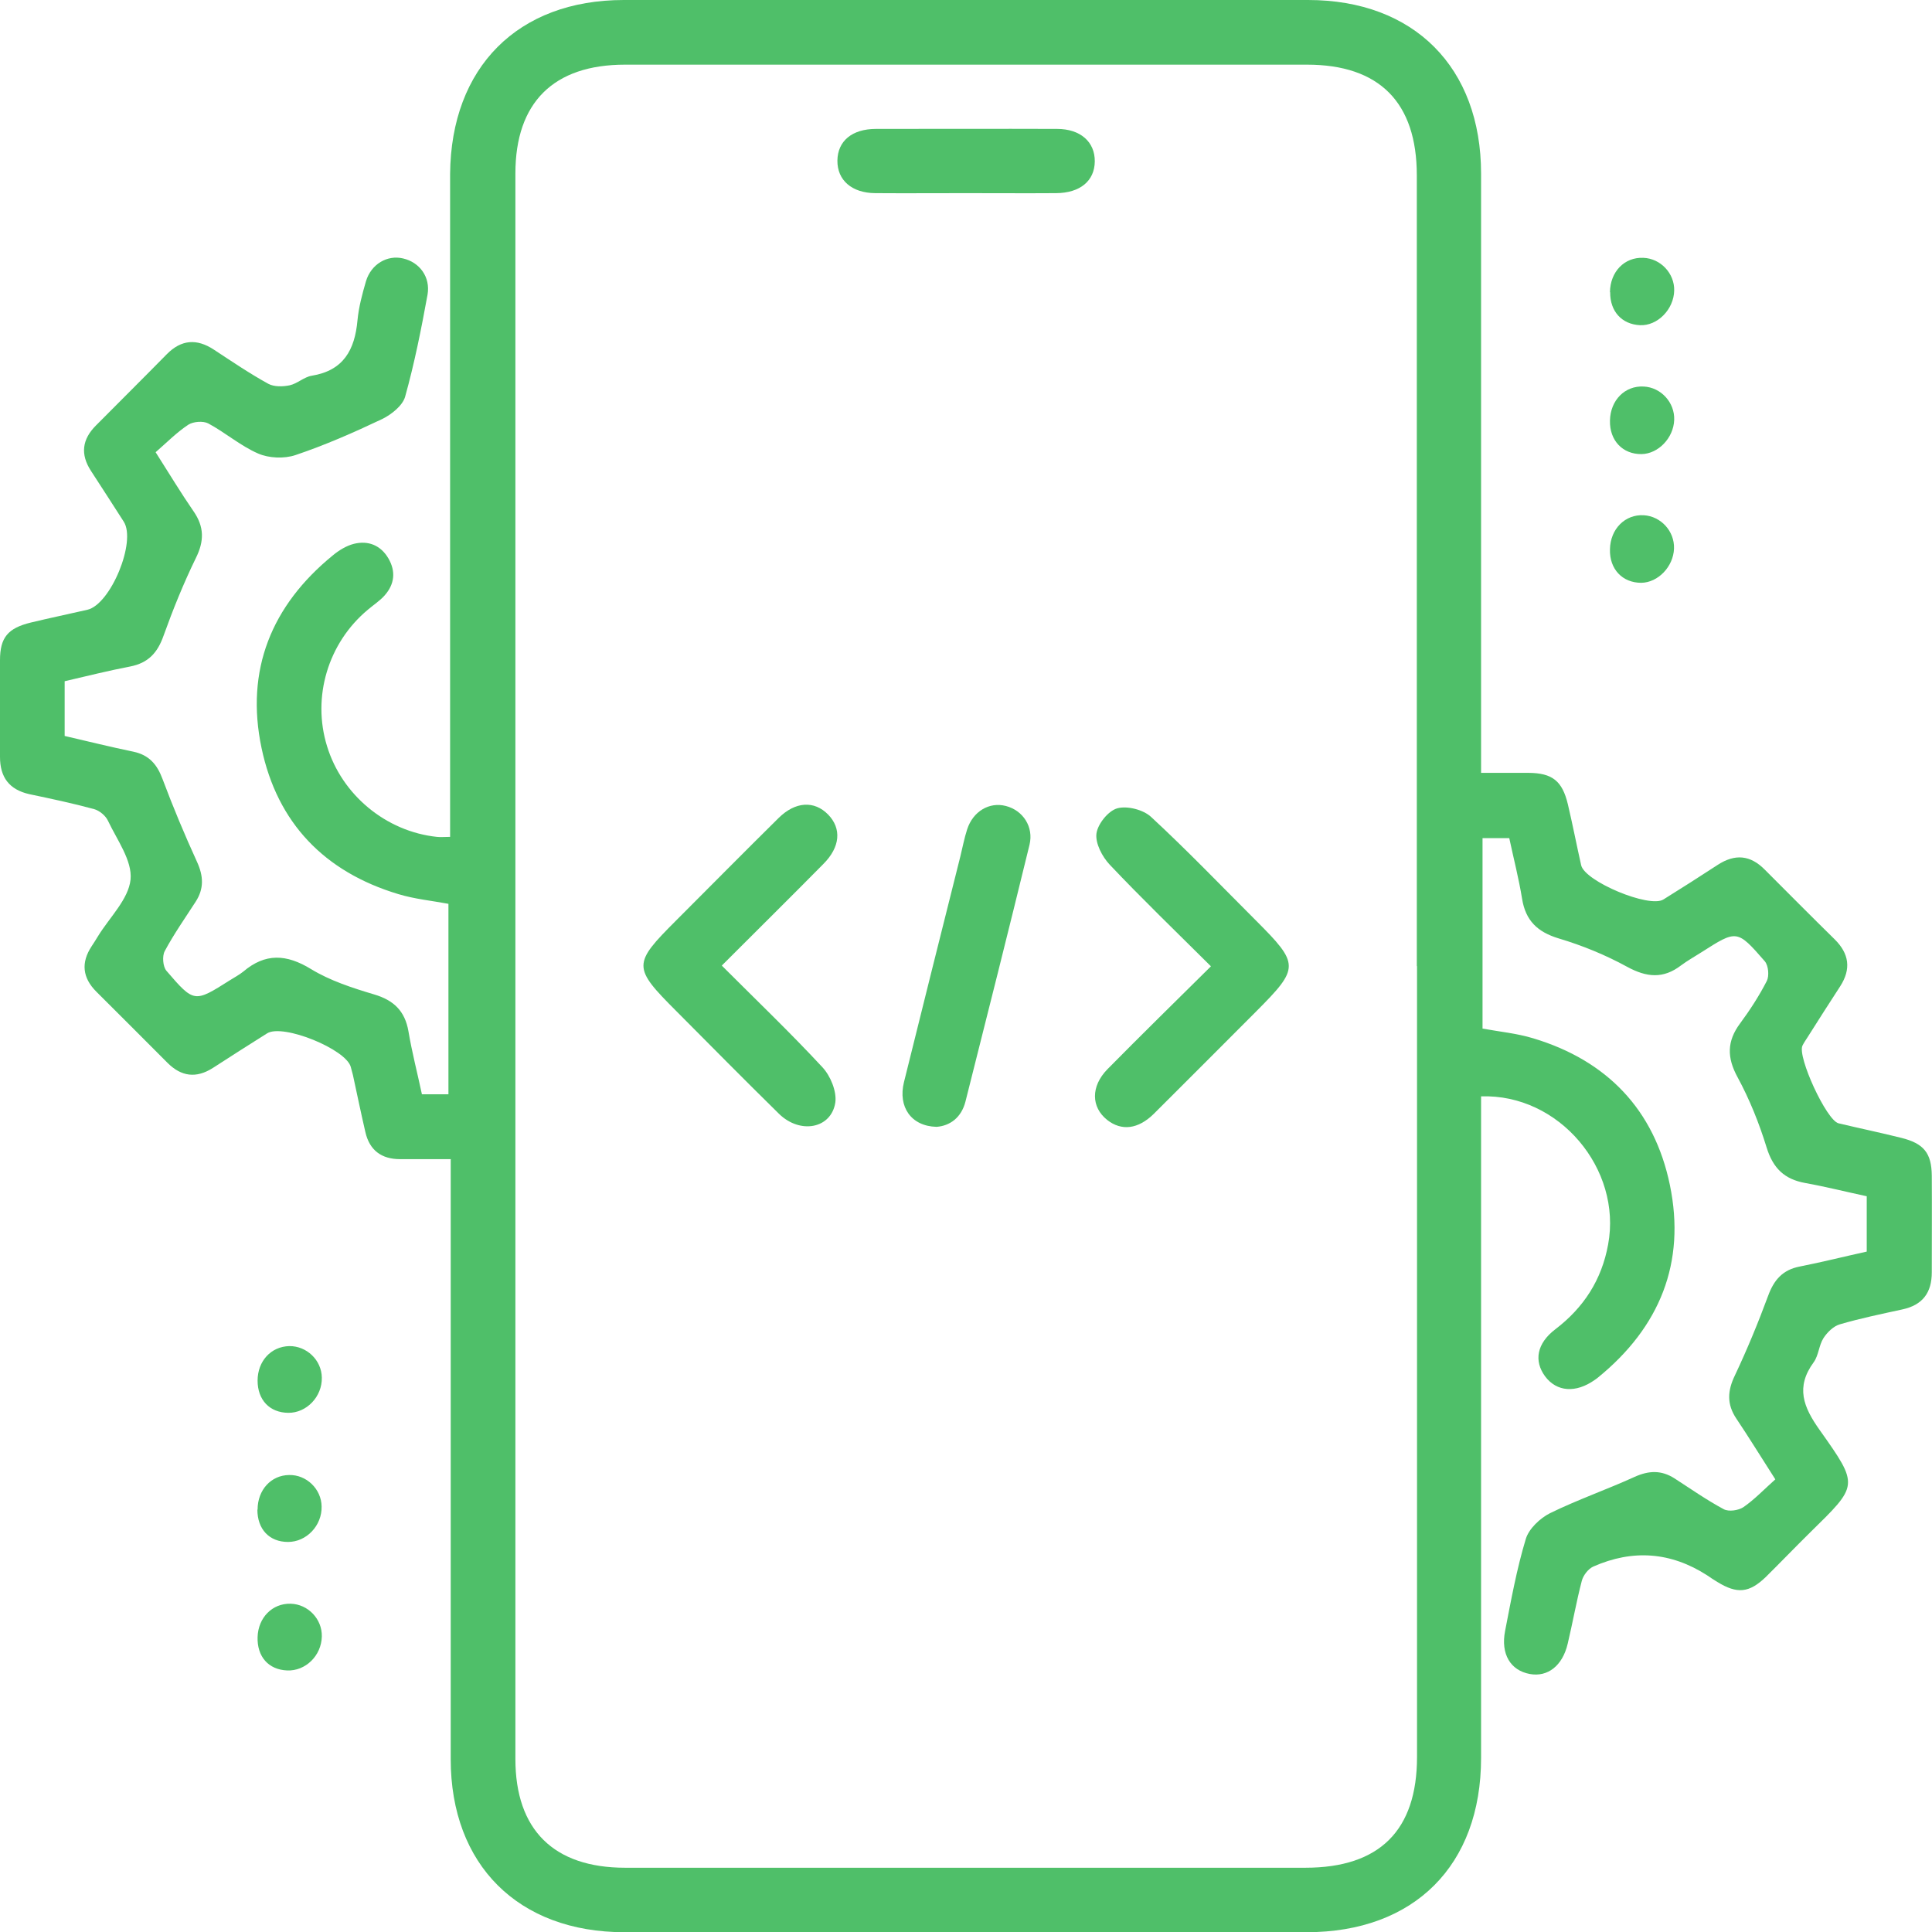 <svg xmlns="http://www.w3.org/2000/svg" width="73" height="73" viewBox="0 0 73 73" fill="none"><g clip-path="url(#clip0_13_557)"><path d="M17.038 43.798C16.326 43.798 15.715 43.798 15.112 43.798C14.415 43.798 13.961 43.462 13.805 42.773C13.64 42.06 13.491 41.34 13.335 40.619C13.311 40.517 13.28 40.423 13.256 40.322C13.092 39.648 10.688 38.669 10.093 39.045C9.404 39.476 8.723 39.914 8.042 40.353C7.415 40.752 6.851 40.682 6.327 40.157C5.434 39.257 4.534 38.364 3.641 37.471C3.116 36.946 3.054 36.375 3.461 35.756C3.547 35.631 3.625 35.498 3.704 35.372C4.142 34.66 4.855 33.978 4.933 33.234C5.003 32.522 4.424 31.739 4.079 31.011C3.993 30.823 3.758 30.627 3.555 30.572C2.748 30.353 1.934 30.18 1.112 30.008C0.345 29.836 0 29.366 0 28.599C0 27.385 0 26.163 0 24.949C0 24.088 0.298 23.736 1.159 23.524C1.871 23.352 2.592 23.203 3.304 23.039C4.181 22.835 5.16 20.462 4.675 19.71C4.267 19.068 3.852 18.434 3.437 17.792C3.03 17.165 3.101 16.602 3.625 16.077C4.518 15.176 5.418 14.284 6.303 13.383C6.851 12.827 7.439 12.788 8.081 13.211C8.762 13.657 9.427 14.111 10.14 14.503C10.359 14.62 10.688 14.613 10.947 14.558C11.236 14.495 11.487 14.245 11.777 14.197C12.982 14.002 13.405 13.219 13.507 12.107C13.554 11.605 13.687 11.112 13.828 10.627C14.024 9.977 14.634 9.624 15.229 9.765C15.848 9.906 16.271 10.462 16.154 11.136C15.919 12.428 15.66 13.728 15.308 14.988C15.214 15.325 14.791 15.662 14.439 15.834C13.366 16.343 12.278 16.821 11.158 17.197C10.735 17.338 10.156 17.314 9.748 17.134C9.083 16.844 8.511 16.343 7.869 15.999C7.673 15.897 7.305 15.928 7.118 16.046C6.679 16.335 6.303 16.719 5.88 17.087C6.413 17.925 6.843 18.638 7.313 19.319C7.72 19.906 7.72 20.447 7.399 21.089C6.937 22.036 6.538 23.023 6.178 24.025C5.951 24.668 5.599 25.051 4.917 25.184C4.095 25.341 3.289 25.544 2.443 25.74V27.808C3.32 28.011 4.173 28.223 5.043 28.403C5.63 28.528 5.935 28.881 6.139 29.429C6.538 30.494 6.977 31.543 7.446 32.569C7.689 33.101 7.713 33.579 7.392 34.072C6.992 34.691 6.569 35.294 6.225 35.936C6.123 36.124 6.154 36.523 6.288 36.68C7.337 37.902 7.345 37.886 8.684 37.04C8.856 36.931 9.036 36.837 9.193 36.711C10.023 36.007 10.821 36.046 11.753 36.617C12.473 37.056 13.319 37.33 14.133 37.573C14.877 37.792 15.3 38.199 15.433 38.967C15.566 39.758 15.77 40.541 15.942 41.347H16.944V34.151C16.318 34.033 15.668 33.971 15.049 33.783C12.262 32.945 10.477 31.097 9.882 28.262C9.263 25.317 10.257 22.874 12.583 20.979C12.81 20.791 13.092 20.619 13.374 20.548C13.914 20.415 14.384 20.603 14.674 21.096C14.963 21.59 14.909 22.075 14.533 22.498C14.353 22.702 14.11 22.858 13.898 23.039C12.395 24.292 11.784 26.335 12.356 28.191C12.92 30.04 14.588 31.418 16.506 31.621C16.647 31.637 16.796 31.621 17.007 31.621C17.007 31.277 17.007 30.979 17.007 30.682C17.007 22.647 17.007 14.613 17.007 6.578C17.038 2.545 19.567 0 23.569 0C32.19 0 40.803 0 49.424 0C53.425 0 55.962 2.545 55.962 6.562C55.962 13.783 55.962 21.01 55.962 28.23V29.202C56.604 29.202 57.183 29.202 57.755 29.202C58.655 29.209 59.031 29.507 59.242 30.392C59.423 31.159 59.571 31.927 59.744 32.694C59.885 33.305 62.32 34.323 62.852 33.986C63.541 33.556 64.222 33.125 64.904 32.678C65.554 32.256 66.133 32.303 66.681 32.859C67.558 33.736 68.435 34.621 69.32 35.49C69.868 36.03 69.954 36.61 69.531 37.267C69.116 37.902 68.709 38.544 68.302 39.186C68.231 39.296 68.161 39.397 68.106 39.507C67.903 39.922 69.014 42.334 69.469 42.444C70.26 42.632 71.05 42.796 71.833 42.992C72.687 43.203 72.984 43.563 72.992 44.425C73 45.639 72.992 46.86 72.992 48.074C72.992 48.842 72.648 49.311 71.88 49.476C71.09 49.648 70.291 49.813 69.516 50.04C69.273 50.11 69.038 50.345 68.897 50.564C68.725 50.838 68.717 51.214 68.529 51.473C67.84 52.413 68.138 53.164 68.756 54.033C70.26 56.156 70.22 56.109 68.38 57.918C67.824 58.466 67.276 59.037 66.72 59.586C66.094 60.189 65.64 60.236 64.888 59.773C64.755 59.695 64.63 59.609 64.504 59.523C63.132 58.641 61.696 58.531 60.198 59.194C60.01 59.28 59.822 59.523 59.767 59.734C59.563 60.517 59.423 61.316 59.235 62.107C59.039 62.945 58.475 63.376 57.802 63.251C57.074 63.117 56.698 62.499 56.87 61.622C57.097 60.455 57.309 59.28 57.653 58.145C57.77 57.761 58.193 57.362 58.569 57.174C59.611 56.665 60.715 56.281 61.764 55.803C62.304 55.56 62.774 55.545 63.267 55.858C63.886 56.258 64.489 56.68 65.131 57.025C65.319 57.127 65.687 57.072 65.875 56.947C66.305 56.649 66.673 56.258 67.08 55.897C66.532 55.044 66.086 54.315 65.608 53.603C65.24 53.055 65.272 52.546 65.554 51.966C66.016 50.987 66.43 49.985 66.806 48.967C67.026 48.364 67.355 47.98 68.004 47.855C68.842 47.69 69.68 47.479 70.534 47.291V45.2C69.766 45.036 68.991 44.84 68.208 44.699C67.425 44.558 66.994 44.143 66.752 43.36C66.47 42.444 66.109 41.543 65.655 40.705C65.248 39.961 65.248 39.343 65.749 38.669C66.125 38.16 66.47 37.628 66.759 37.064C66.853 36.876 66.822 36.484 66.681 36.32C65.632 35.114 65.624 35.13 64.285 35.983C64.027 36.148 63.761 36.296 63.518 36.477C62.844 36.993 62.218 36.931 61.482 36.531C60.668 36.085 59.791 35.725 58.898 35.459C58.092 35.216 57.645 34.785 57.512 33.963C57.387 33.195 57.191 32.436 57.027 31.668H56.017V38.865C56.659 38.982 57.316 39.045 57.935 39.233C60.722 40.071 62.508 41.935 63.095 44.77C63.706 47.714 62.711 50.149 60.386 52.044C60.347 52.076 60.307 52.107 60.26 52.138C59.54 52.647 58.82 52.593 58.381 52.005C57.95 51.418 58.068 50.76 58.765 50.228C59.845 49.405 60.519 48.356 60.762 47.025C61.294 44.166 58.906 41.324 55.962 41.426V42.318C55.962 50.353 55.962 58.388 55.962 66.422C55.962 70.486 53.433 73.008 49.369 73.008C40.779 73.008 32.182 73.008 23.592 73.008C19.583 73.008 17.03 70.463 17.03 66.469C17.03 59.249 17.03 52.021 17.03 44.801C17.03 44.503 17.03 44.206 17.03 43.814L17.038 43.798ZM53.534 36.5C53.534 26.539 53.534 16.586 53.534 6.625C53.534 3.868 52.117 2.443 49.384 2.443C40.795 2.443 32.205 2.443 23.616 2.443C20.914 2.443 19.474 3.876 19.474 6.554C19.474 26.523 19.474 46.492 19.474 66.461C19.474 69.139 20.922 70.572 23.623 70.572C32.19 70.572 40.756 70.572 49.322 70.572C52.125 70.572 53.542 69.163 53.542 66.383C53.542 56.422 53.542 46.461 53.542 36.508L53.534 36.5Z" fill="#4FBF69"></path><path d="M60.832 11.042C60.84 10.266 61.38 9.71 62.093 9.742C62.743 9.765 63.275 10.329 63.259 10.979C63.244 11.692 62.625 12.318 61.967 12.287C61.278 12.255 60.832 11.762 60.84 11.042H60.832Z" fill="#4FBF69"></path><path d="M60.832 15.889C60.848 15.122 61.396 14.566 62.108 14.605C62.758 14.636 63.283 15.208 63.259 15.866C63.236 16.547 62.656 17.15 62.022 17.158C61.309 17.165 60.816 16.641 60.832 15.897V15.889Z" fill="#4FBF69"></path><path d="M60.832 20.752C60.848 19.985 61.404 19.429 62.108 19.468C62.758 19.507 63.275 20.071 63.252 20.729C63.228 21.41 62.649 22.013 62.014 22.021C61.302 22.021 60.809 21.504 60.832 20.752Z" fill="#4FBF69"></path><path d="M9.733 52.17C9.733 51.426 10.242 50.878 10.931 50.862C11.589 50.854 12.152 51.394 12.16 52.052C12.176 52.773 11.581 53.391 10.892 53.383C10.187 53.376 9.733 52.898 9.733 52.162V52.17Z" fill="#4FBF69"></path><path d="M9.733 57.041C9.733 56.297 10.242 55.741 10.923 55.733C11.581 55.717 12.145 56.265 12.152 56.923C12.168 57.644 11.581 58.262 10.884 58.262C10.171 58.262 9.725 57.777 9.725 57.041H9.733Z" fill="#4FBF69"></path><path d="M9.733 61.857C9.756 61.12 10.289 60.58 10.978 60.596C11.636 60.611 12.176 61.175 12.16 61.833C12.145 62.561 11.542 63.149 10.845 63.117C10.14 63.086 9.709 62.593 9.733 61.849V61.857Z" fill="#4FBF69"></path><path d="M27.28 36.492C28.596 37.808 29.872 39.029 31.078 40.329C31.383 40.658 31.618 41.238 31.563 41.653C31.414 42.647 30.232 42.867 29.433 42.084C28.134 40.807 26.849 39.507 25.565 38.215C23.898 36.547 23.898 36.429 25.55 34.777C26.842 33.485 28.118 32.193 29.418 30.909C30.052 30.282 30.765 30.243 31.289 30.776C31.806 31.308 31.751 32.005 31.109 32.647C29.864 33.908 28.603 35.153 27.28 36.477V36.492Z" fill="#4FBF69"></path><path d="M45.751 36.508C44.42 35.184 43.144 33.955 41.93 32.671C41.648 32.373 41.382 31.864 41.429 31.496C41.476 31.136 41.875 30.635 42.22 30.541C42.596 30.439 43.206 30.596 43.496 30.87C44.851 32.123 46.135 33.462 47.443 34.769C49.11 36.437 49.11 36.563 47.466 38.215C46.174 39.507 44.89 40.799 43.598 42.084C43.003 42.671 42.377 42.741 41.836 42.318C41.225 41.833 41.21 41.05 41.844 40.4C43.105 39.123 44.389 37.863 45.751 36.516V36.508Z" fill="#4FBF69"></path><path d="M35.384 42.577C34.421 42.553 33.928 41.817 34.155 40.893C34.859 38.05 35.572 35.208 36.285 32.365C36.371 32.021 36.433 31.676 36.543 31.339C36.762 30.658 37.381 30.29 38.007 30.454C38.649 30.619 39.064 31.238 38.9 31.919C38.109 35.161 37.295 38.395 36.48 41.621C36.324 42.232 35.893 42.538 35.392 42.577H35.384Z" fill="#4FBF69"></path><path d="M36.488 7.298C35.345 7.298 34.21 7.306 33.066 7.298C32.182 7.291 31.634 6.805 31.641 6.069C31.649 5.333 32.19 4.871 33.098 4.871C35.376 4.871 37.655 4.863 39.941 4.871C40.826 4.871 41.374 5.364 41.366 6.1C41.359 6.836 40.81 7.291 39.91 7.298C38.767 7.306 37.632 7.298 36.488 7.298Z" fill="#4FBF69"></path></g><defs><clipPath id="clip0_13_557"><rect width="73" height="73" fill="white"></rect></clipPath></defs></svg>